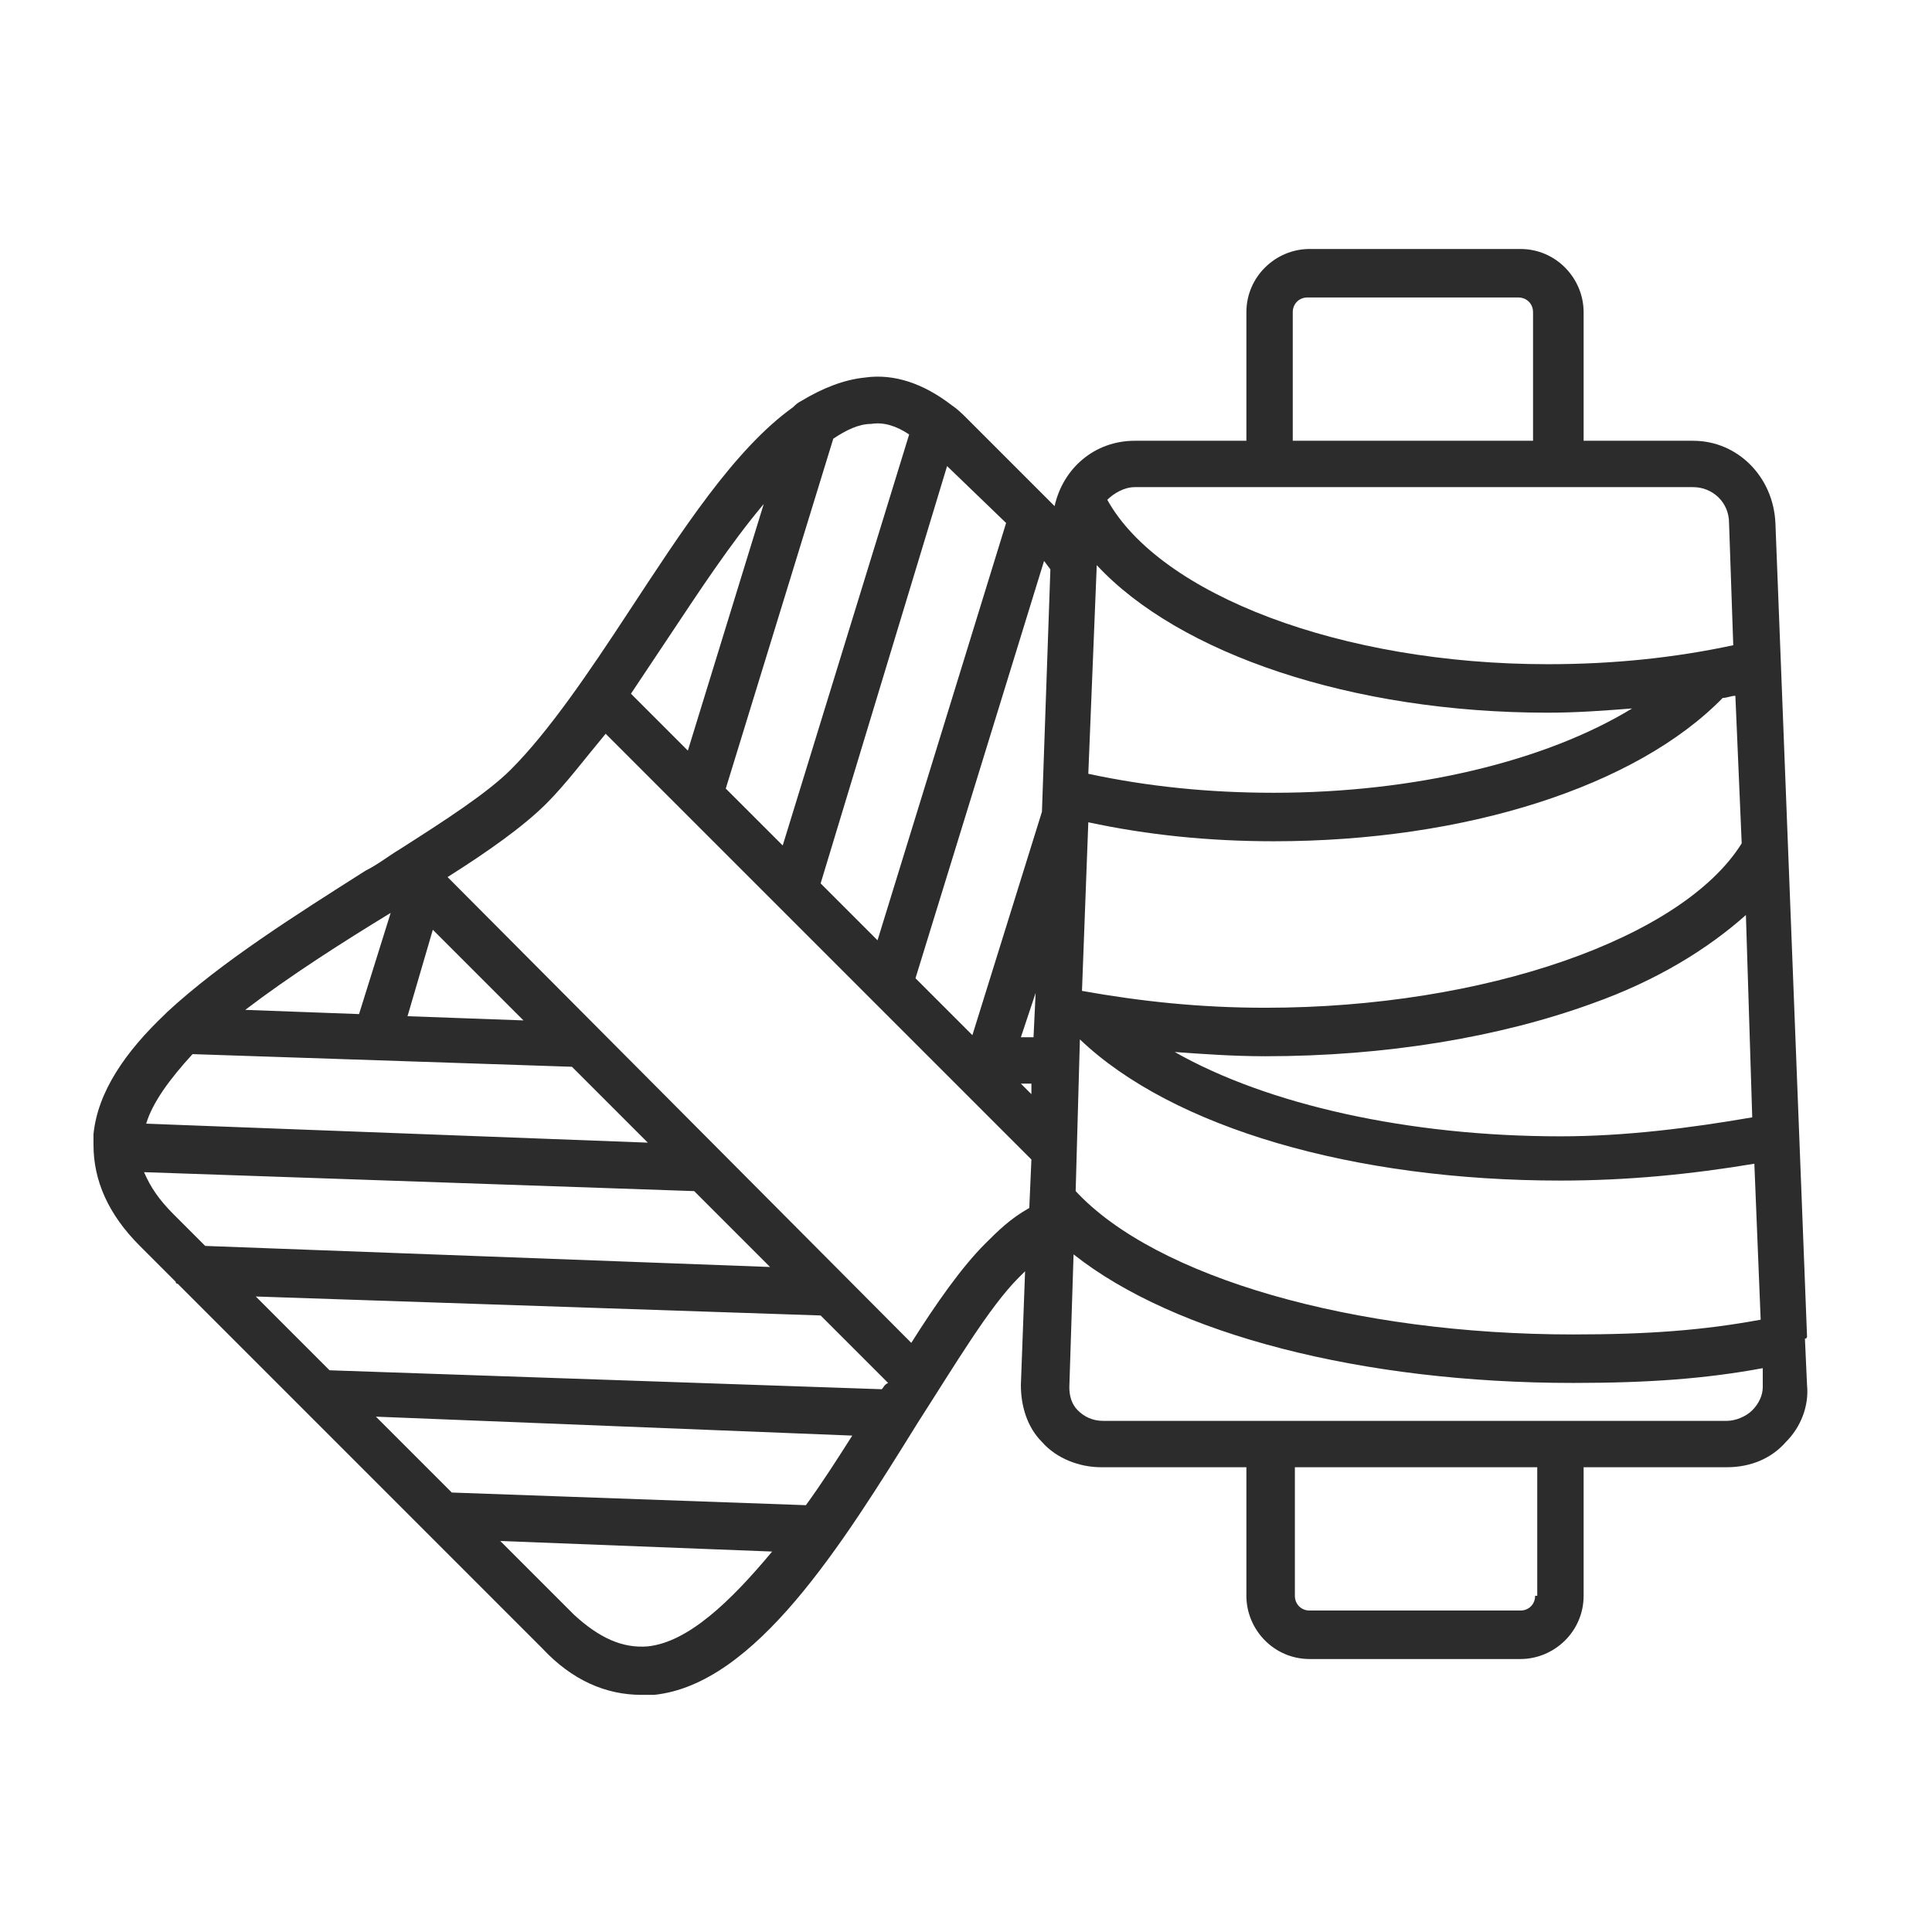 <svg xmlns="http://www.w3.org/2000/svg" fill="none" viewBox="0 0 62 62" height="62" width="62">
<g clip-path="url(#clip0_17_166)">
<path fill="#2C2C2C" d="M57.99 42.892L56.975 16.783C56.907 15.295 55.758 14.145 54.337 14.145H50.82V10.019C50.82 8.937 49.941 7.99 48.791 7.99H42.027C40.945 7.99 39.998 8.87 39.998 10.019V14.145H36.413C35.128 14.145 34.114 15.025 33.843 16.242L31.07 13.469C30.867 13.266 30.732 13.131 30.529 12.995C29.649 12.319 28.702 11.981 27.756 12.116C27.079 12.184 26.403 12.454 25.726 12.86C25.591 12.928 25.523 12.995 25.456 13.063C23.562 14.416 21.871 17.054 20.18 19.624C18.895 21.585 17.61 23.479 16.392 24.697C15.648 25.441 14.296 26.32 12.807 27.267C12.469 27.47 12.131 27.741 11.725 27.944C9.493 29.364 7.126 30.852 5.367 32.475L5.3 32.543C4.015 33.76 3.135 35.045 3 36.398C3 36.533 3 36.601 3 36.736C3 37.886 3.473 38.968 4.488 39.983L5.638 41.133C5.638 41.2 5.706 41.2 5.706 41.2L13.619 49.114C13.619 49.114 13.619 49.114 13.687 49.182L17.407 52.902C18.354 53.916 19.436 54.39 20.586 54.39C20.721 54.39 20.856 54.39 20.992 54.39C24.238 54.052 27.012 49.588 29.447 45.665C30.664 43.771 31.746 41.944 32.693 40.998C32.761 40.93 32.828 40.862 32.896 40.795L32.761 44.447C32.761 45.123 32.964 45.8 33.437 46.273C33.911 46.815 34.655 47.085 35.331 47.085H39.998V51.211C39.998 52.293 40.877 53.24 42.027 53.24H48.791C49.873 53.24 50.82 52.361 50.82 51.211V47.085H55.419C56.163 47.085 56.84 46.815 57.313 46.273C57.787 45.8 58.057 45.123 57.99 44.447L57.922 42.959C57.99 42.959 57.99 42.892 57.99 42.892ZM52.376 22.735C49.603 24.426 45.409 25.441 40.877 25.441C38.781 25.441 36.819 25.238 34.925 24.832L35.196 18.136C37.834 20.977 43.38 22.871 49.67 22.871C50.617 22.871 51.496 22.803 52.376 22.735ZM33.167 33.287H32.761L33.234 31.866L33.167 33.287ZM56.231 35.857C54.27 36.195 52.173 36.466 50.076 36.466C45.206 36.466 40.674 35.451 37.698 33.76C38.645 33.828 39.592 33.896 40.607 33.896C44.462 33.896 48.115 33.287 51.091 32.205C53.187 31.461 54.811 30.446 56.028 29.364L56.231 35.857ZM55.893 27.064C53.999 30.108 47.641 32.34 40.607 32.34C38.51 32.34 36.616 32.137 34.722 31.799L34.925 26.388C36.819 26.794 38.781 26.997 40.877 26.997C47.032 26.997 52.511 25.238 55.284 22.397C55.419 22.397 55.555 22.329 55.69 22.329L55.893 27.064ZM33.708 18.271L33.437 26.05L31.205 33.219L29.379 31.393L33.505 18.001L33.708 18.271ZM33.099 34.775V35.113L32.761 34.775H33.099ZM34.655 33.355C37.631 36.195 43.447 37.886 50.076 37.886C52.24 37.886 54.27 37.683 56.299 37.345L56.502 42.35C54.675 42.688 52.917 42.824 50.482 42.824C43.447 42.824 37.09 40.998 34.519 38.224L34.655 33.355ZM41.486 10.019C41.486 9.749 41.689 9.546 41.959 9.546H48.723C48.994 9.546 49.197 9.749 49.197 10.019V14.145H41.486V10.019ZM36.413 15.633H40.742H50.008H54.337C54.946 15.633 55.487 16.107 55.487 16.783L55.622 20.706C53.728 21.112 51.767 21.315 49.67 21.315C43.042 21.315 37.225 19.083 35.534 16.039C35.737 15.836 36.075 15.633 36.413 15.633ZM32.287 16.783L28.161 30.175L26.335 28.349L30.393 14.957L32.287 16.783ZM27.958 13.604C28.364 13.537 28.77 13.672 29.176 13.942L25.118 27.132L23.291 25.306L26.741 14.078C27.147 13.807 27.553 13.604 27.958 13.604ZM24.509 16.174L22.074 24.088L20.248 22.262C20.654 21.653 21.059 21.044 21.465 20.436C22.412 19.015 23.427 17.46 24.509 16.174ZM13.89 29.837L16.798 32.746L13.078 32.611L13.89 29.837ZM12.537 29.296L11.522 32.543L7.87 32.408C9.29 31.325 10.981 30.243 12.537 29.296ZM6.179 33.828L18.354 34.234L20.789 36.669L4.691 36.06C4.894 35.384 5.435 34.64 6.179 33.828ZM28.297 44.582L10.575 43.974L8.208 41.606L26.335 42.215L28.5 44.38C28.364 44.447 28.364 44.515 28.297 44.582ZM25.862 48.303L14.498 47.897L12.063 45.462L27.35 46.07C26.876 46.815 26.403 47.559 25.862 48.303ZM6.585 39.983L5.57 38.968C5.097 38.495 4.826 38.089 4.623 37.616L22.277 38.224L24.712 40.659L6.585 39.983ZM20.789 52.834C19.977 52.902 19.233 52.564 18.422 51.82L16.054 49.452L24.779 49.791C23.427 51.414 22.074 52.699 20.789 52.834ZM31.611 39.915C30.867 40.659 30.055 41.809 29.244 43.094L14.363 28.146C15.648 27.335 16.798 26.523 17.542 25.779C18.151 25.17 18.76 24.359 19.436 23.547L22.006 26.117L25.05 29.161L33.099 37.21L33.031 38.766C32.422 39.104 32.017 39.51 31.611 39.915ZM49.264 51.211C49.264 51.481 49.062 51.684 48.791 51.684H42.027C41.757 51.684 41.554 51.481 41.554 51.211V47.085H49.332V51.211H49.264ZM56.231 45.259C56.028 45.462 55.69 45.597 55.419 45.597H35.399C35.06 45.597 34.79 45.462 34.587 45.259C34.384 45.056 34.316 44.785 34.316 44.515L34.452 40.254C37.698 42.824 43.718 44.38 50.482 44.38C52.917 44.38 54.743 44.244 56.569 43.906V44.515C56.569 44.785 56.434 45.056 56.231 45.259Z" clip-rule="evenodd" fill-rule="evenodd"></path>
</g>
<defs>
<clipPath id="clip0_17_166">
<rect transform="translate(0 -0.01)" fill="white" height="62" width="62"></rect>
</clipPath>
</defs>
</svg>
